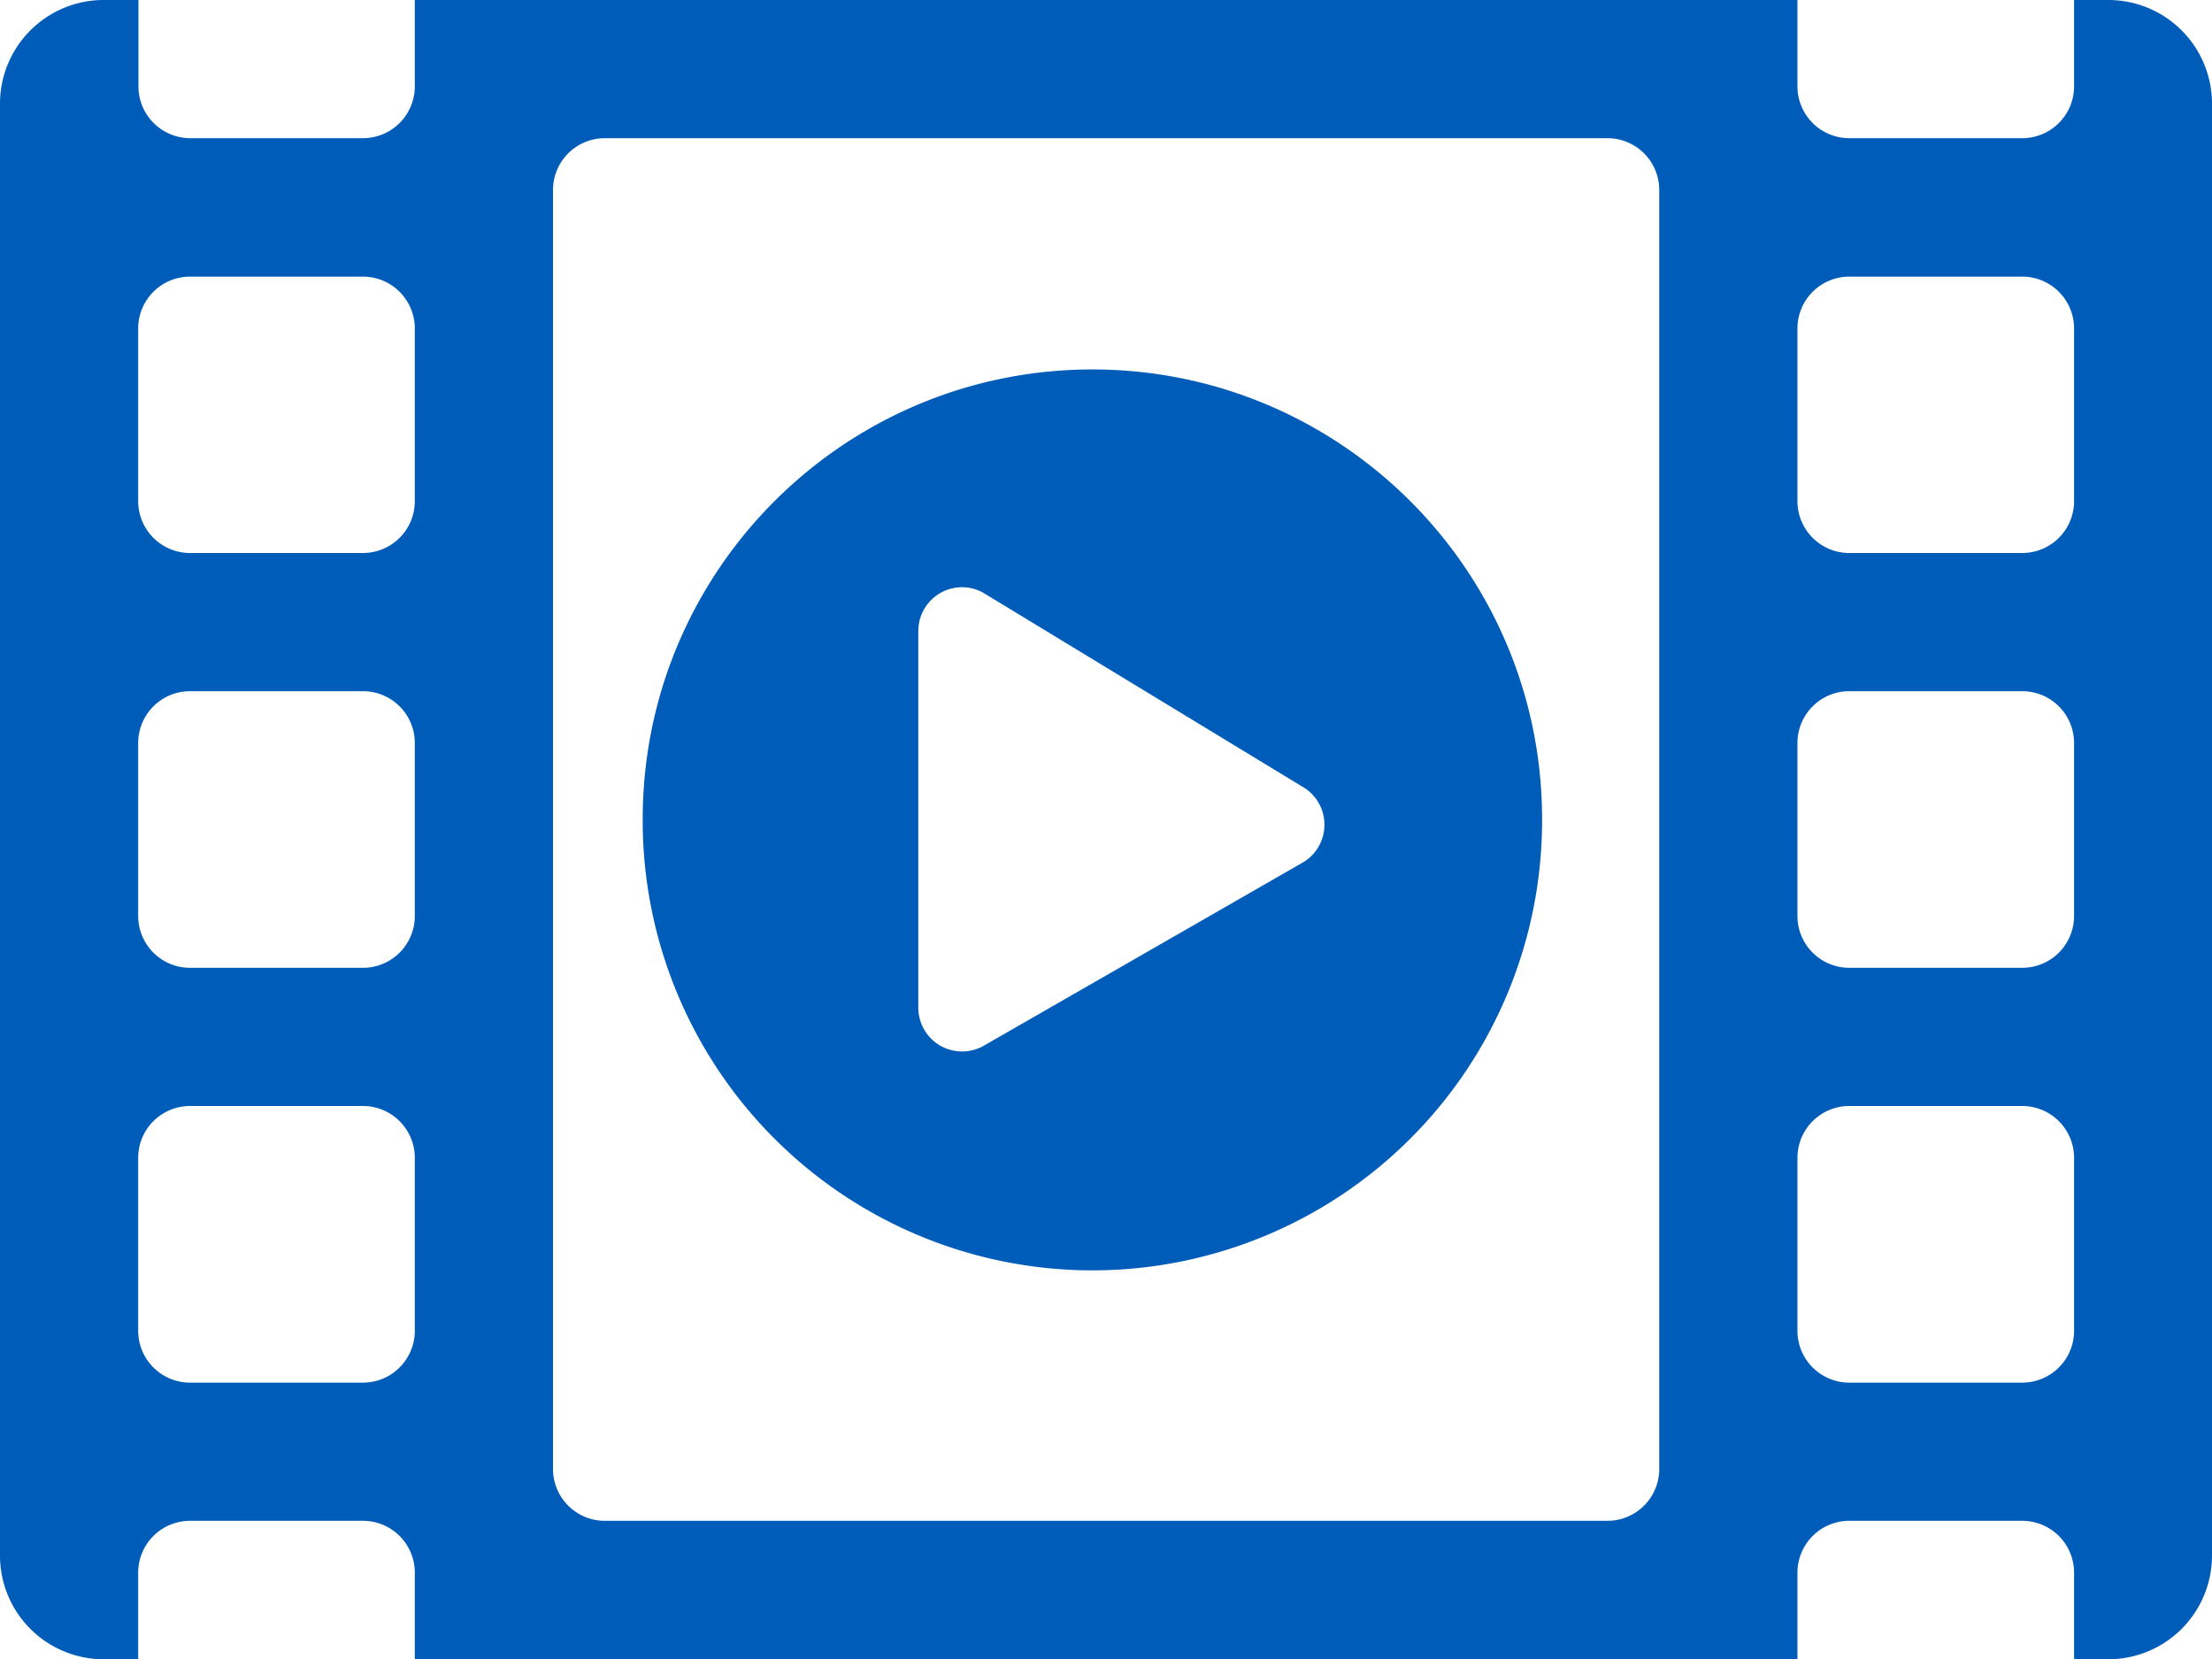 <svg xmlns="http://www.w3.org/2000/svg" width="85.32" height="64" viewBox="0 0 85.32 64"  xmlns:v="https://vecta.io/nano"><path d="M80 64v-3.34a2 2 0 0 0-2-2h-6.67a2 2 0 0 0-2 2h0V64H16v-3.34a2 2 0 0 0-2-2H7.33a2 2 0 0 0-2 2h0V64H4a4 4 0 0 1-4-4V4a4 4 0 0 1 4-4h1.34v3.33a2 2 0 0 0 2 2H14a2 2 0 0 0 2-2h0V0h53.33v3.33a2 2 0 0 0 2 2H78a2 2 0 0 0 2-2h0V0h1.32a4 4 0 0 1 4 4v56a4 4 0 0 1-4 4H80zM21.33 7.33v49.33a2 2 0 0 0 2 2H62a2 2 0 0 0 2-2h0V7.33a2 2 0 0 0-2-2H23.33a2 2 0 0 0-2 2h0zm48 37.33v6.67a2 2 0 0 0 2 2H78a2 2 0 0 0 2-2v-6.67a2 2 0 0 0-2-2h-6.67a2 2 0 0 0-2 2zm-64 0v6.67a2 2 0 0 0 2 2H14a2 2 0 0 0 2-2h0v-6.67a2 2 0 0 0-2-2H7.33a2 2 0 0 0-2 2zm64-16v6.67a2 2 0 0 0 2 2H78a2 2 0 0 0 2-2v-6.67a2 2 0 0 0-2-2h-6.67a2 2 0 0 0-2 2zm-64 0v6.67a2 2 0 0 0 2 2H14a2 2 0 0 0 2-2h0v-6.67a2 2 0 0 0-2-2H7.33a2 2 0 0 0-2 2zm64-16v6.67a2 2 0 0 0 2 2H78a2 2 0 0 0 2-2h0v-6.66a2 2 0 0 0-2-2h-6.67a2 2 0 0 0-2 2zm-64 0v6.67a2 2 0 0 0 2 2H14a2 2 0 0 0 2-2h0v-6.66a2 2 0 0 0-2-2H7.33a2 2 0 0 0-2 2zM24.79 31.6c0-9.578 7.762-17.344 17.34-17.35h0c9.582 0 17.35 7.768 17.35 17.35h0A17.35 17.35 0 0 1 42.14 49h0a17.35 17.35 0 0 1-17.35-17.39zm10.63-7.28v14.56a1.69 1.69 0 0 0 2.5 1.47l12.31-7.07a1.69 1.69 0 0 0 0-2.94l-12.31-7.48a1.67 1.67 0 0 0-.81-.21 1.69 1.69 0 0 0-1.69 1.68z" fill="#005CB9"/></svg>